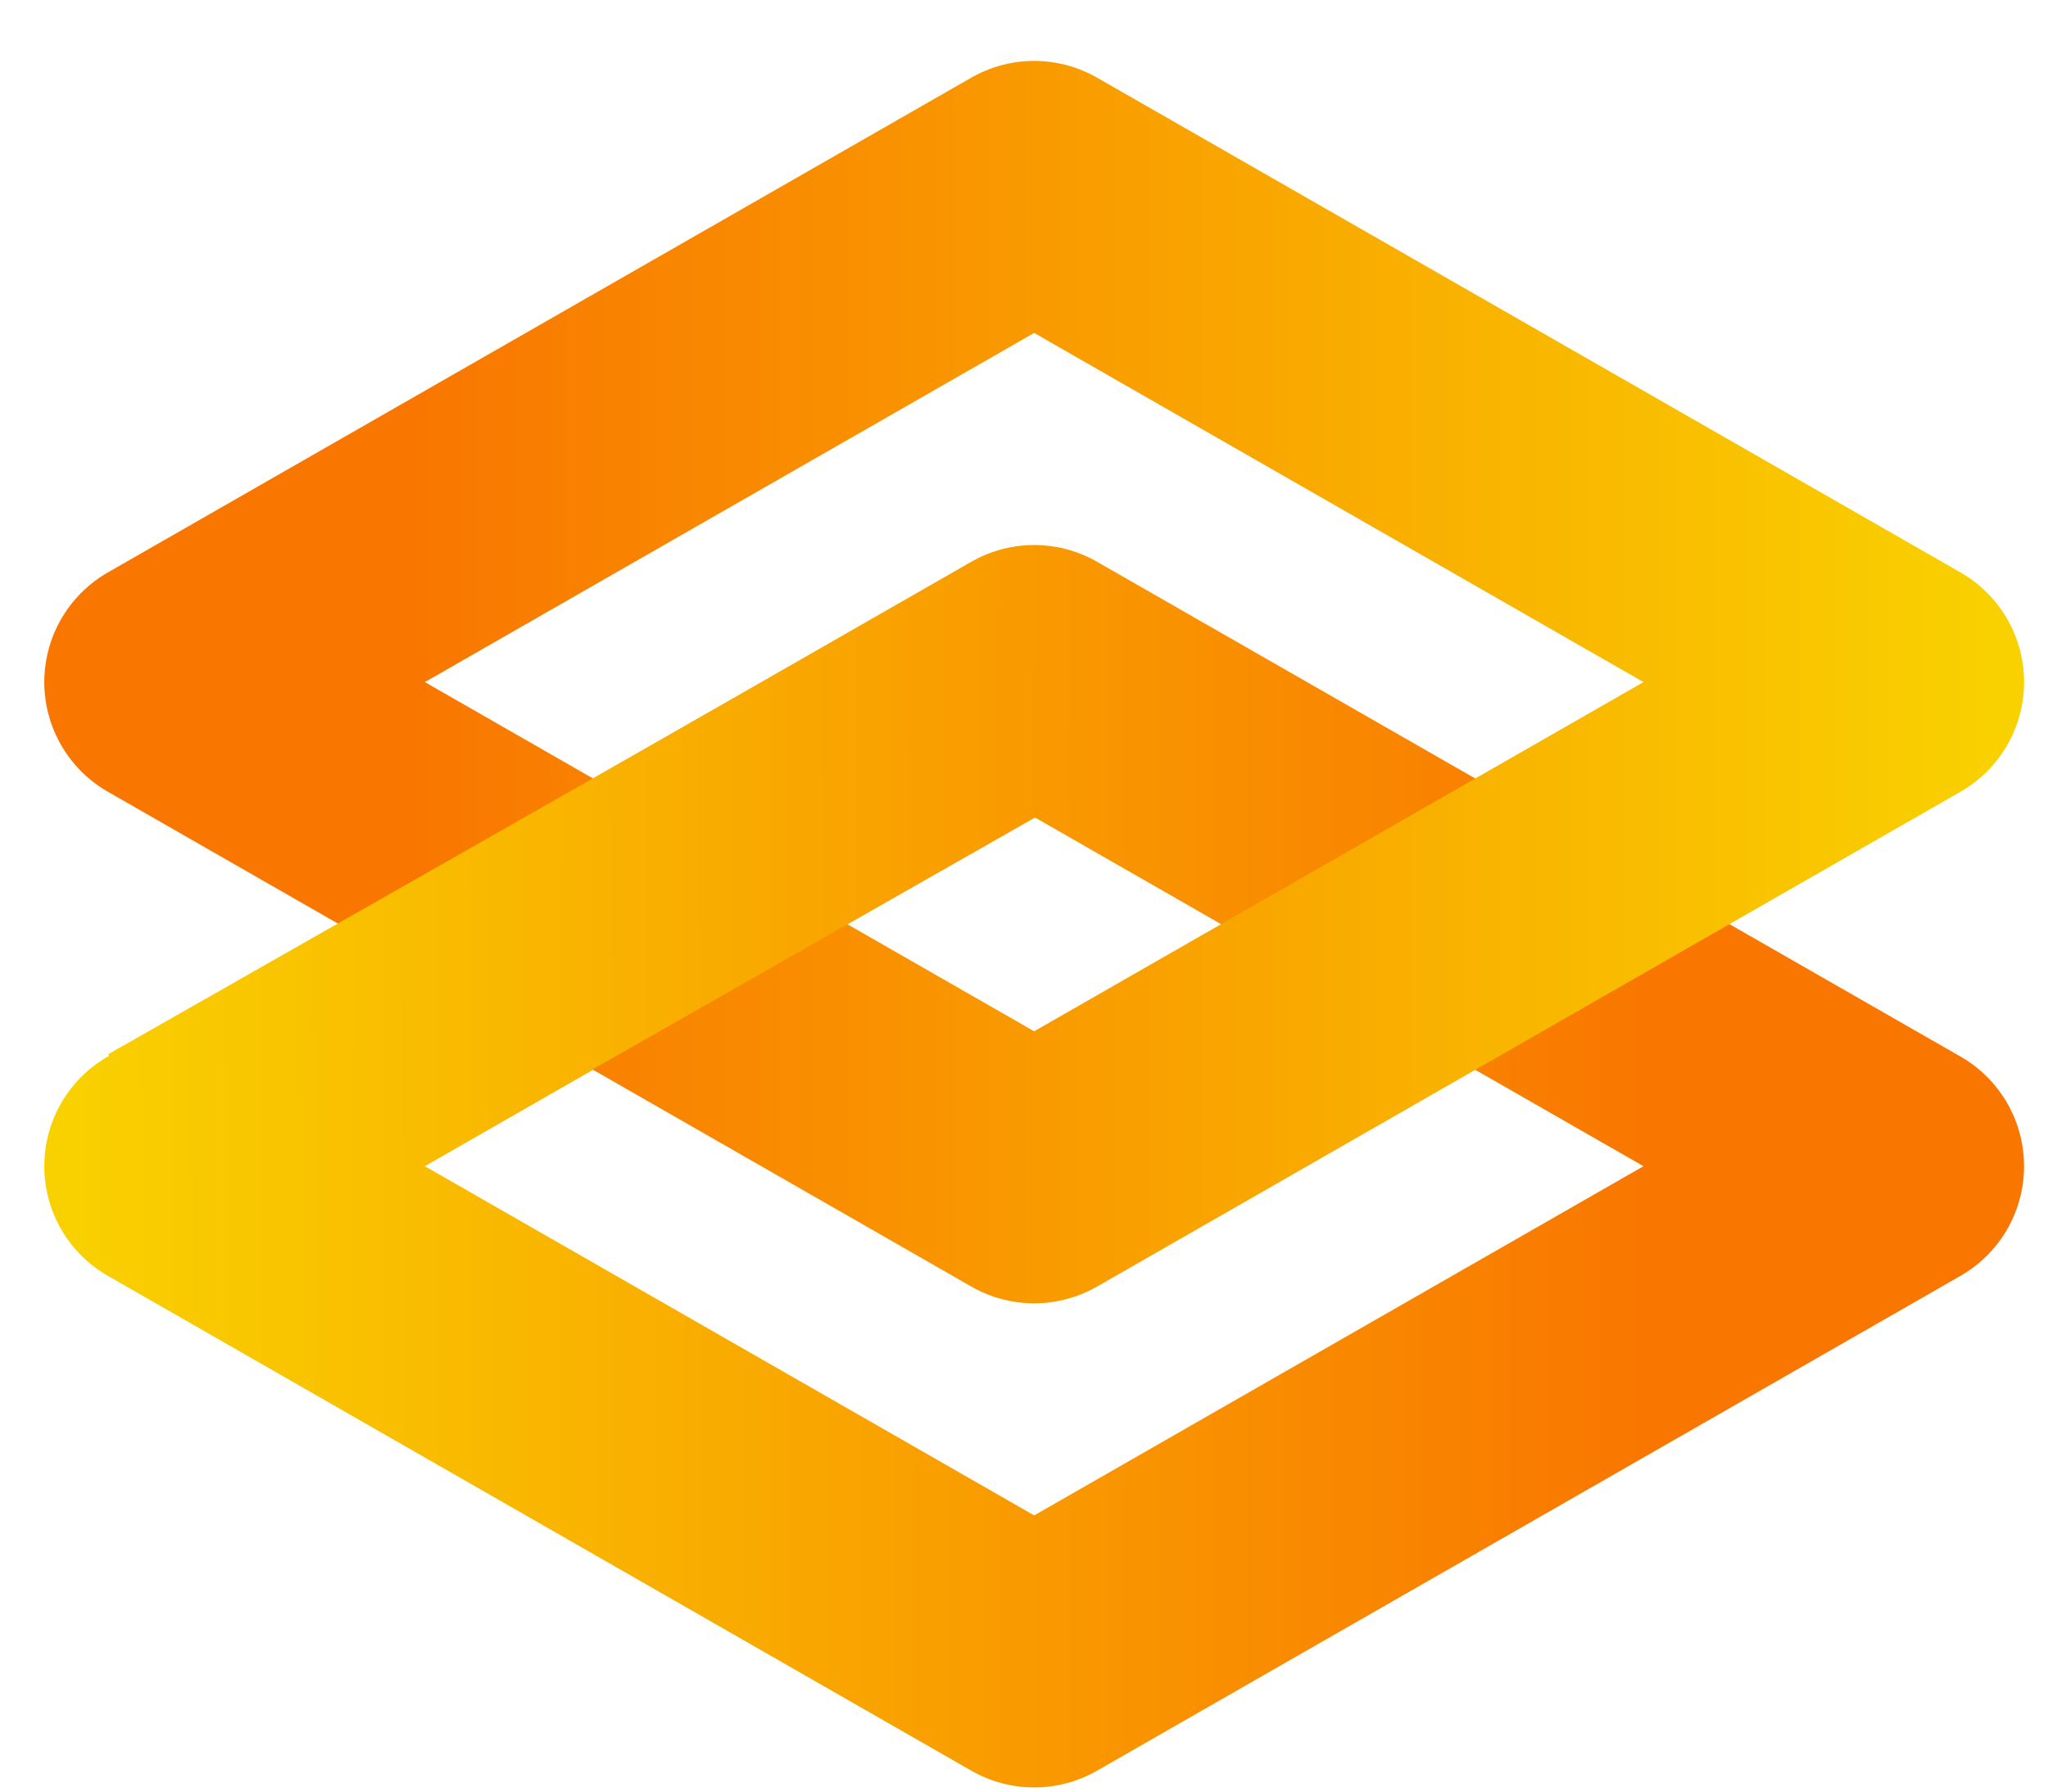 <svg width="32" height="28" viewBox="0 0 32 28" fill="none" xmlns="http://www.w3.org/2000/svg">
<path d="M16.159 10.493L2.667 18.226L16.159 25.96L29.651 18.226L16.159 10.493Z" stroke="url(#paint0_linear_0_1)" stroke-width="3.95" stroke-linejoin="round"/>
<path d="M16.159 2.927L2.667 10.66L16.159 18.394L29.651 10.66L16.159 2.927Z" stroke="url(#paint1_linear_0_1)" stroke-width="3.95" stroke-linejoin="round"/>
<path d="M2.667 18.193L16.193 10.493" stroke="url(#paint2_linear_0_1)" stroke-width="3.95" stroke-linejoin="bevel"/>
<defs>
<linearGradient id="paint0_linear_0_1" x1="0.927" y1="18.193" x2="25.667" y2="18.193" gradientUnits="userSpaceOnUse">
<stop stop-color="#F9D100"/>
<stop offset="1" stop-color="#F97700"/>
</linearGradient>
<linearGradient id="paint1_linear_0_1" x1="31.291" y1="10.627" x2="6.517" y2="10.627" gradientUnits="userSpaceOnUse">
<stop stop-color="#F9D100"/>
<stop offset="1" stop-color="#F97700"/>
</linearGradient>
<linearGradient id="paint2_linear_0_1" x1="0.927" y1="18.193" x2="25.633" y2="18.046" gradientUnits="userSpaceOnUse">
<stop stop-color="#F9D100"/>
<stop offset="1" stop-color="#F97700"/>
</linearGradient>
</defs>
</svg>
